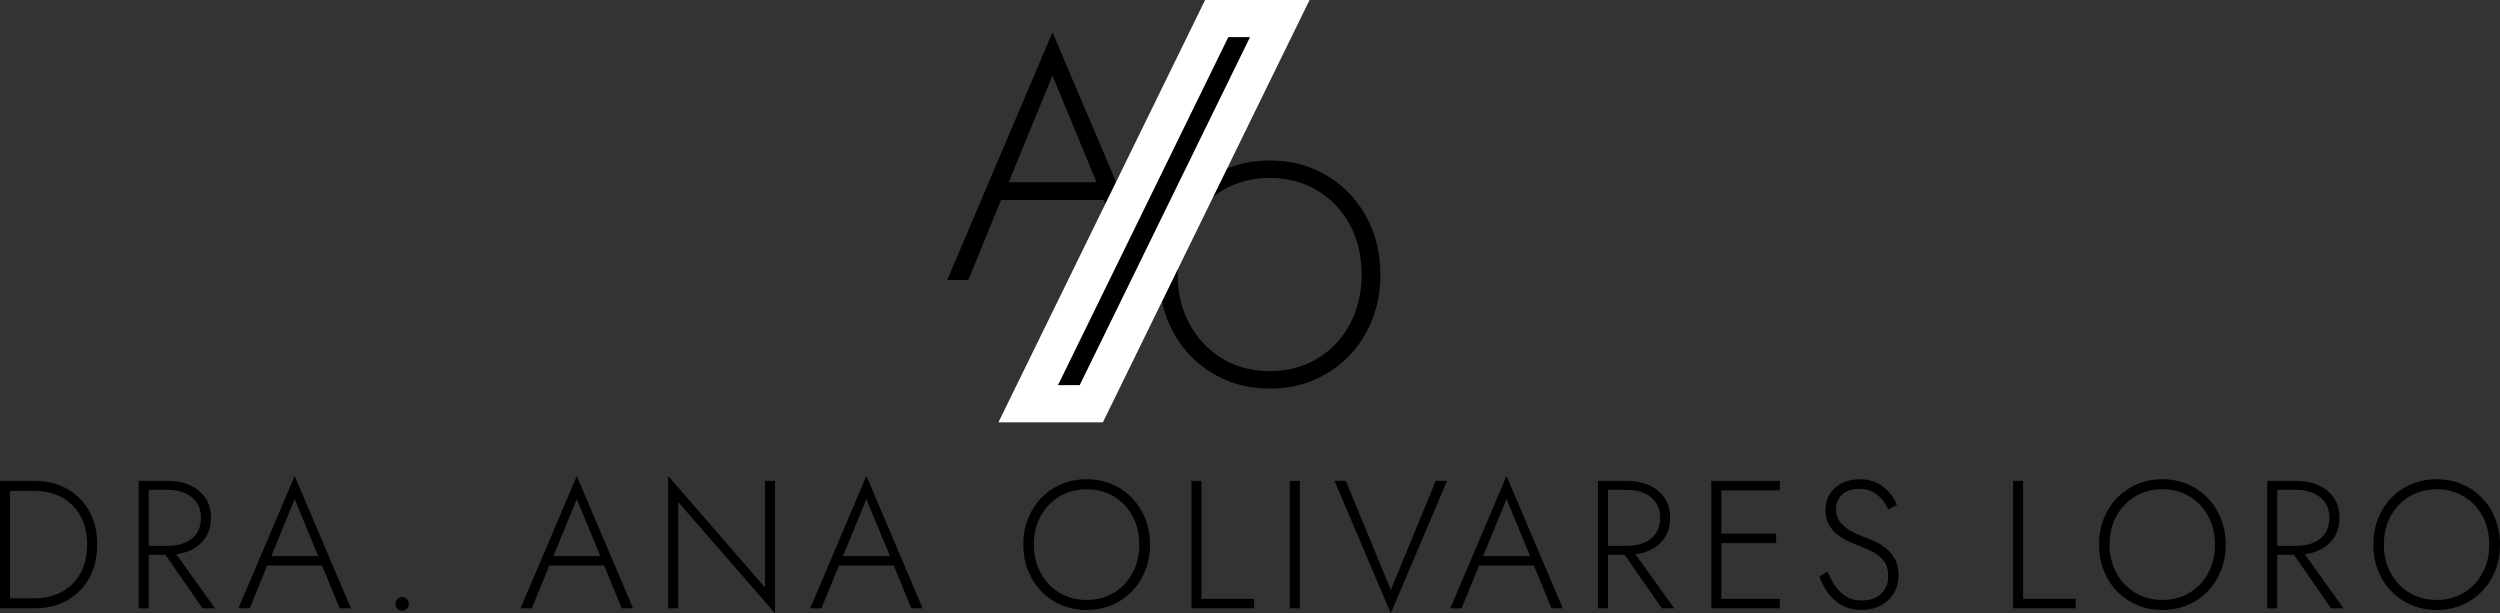 <svg xmlns="http://www.w3.org/2000/svg" id="Capa_2" data-name="Capa 2" viewBox="0 0 1648.18 404.28"><rect x="0" y="0" width="1648.18" height="404.28" fill="#333333" stroke="none"/><defs><style>      .cls-1 {        fill: #fff;      }      .cls-2 {        fill: #0097ce;      }    </style></defs><g id="Capa_1-2" data-name="Capa 1"><g><path d="M6.6,317.04v84H0v-84h6.6ZM3.6,401.04v-6.6h19.2c5.2,0,9.94-.84,14.22-2.52,4.28-1.68,7.94-4.06,10.98-7.14,3.04-3.08,5.38-6.8,7.02-11.16,1.64-4.36,2.46-9.22,2.46-14.58s-.82-10.22-2.46-14.58c-1.64-4.36-3.98-8.08-7.02-11.16-3.04-3.08-6.7-5.46-10.98-7.14-4.28-1.68-9.02-2.52-14.22-2.52H3.6v-6.6h19.2c8.16,0,15.34,1.76,21.54,5.28,6.2,3.52,11.04,8.42,14.52,14.7,3.48,6.28,5.22,13.62,5.22,22.02s-1.74,15.74-5.22,22.02c-3.48,6.28-8.32,11.18-14.52,14.7-6.2,3.52-13.38,5.28-21.54,5.28H3.6Z"></path><path d="M98.04,317.04v84h-6.6v-84h6.6ZM94.92,317.04h15.72c5.44,0,10.3.96,14.58,2.88,4.28,1.92,7.66,4.68,10.14,8.28,2.48,3.6,3.72,8,3.72,13.2s-1.24,9.52-3.72,13.2c-2.48,3.68-5.86,6.46-10.14,8.34-4.28,1.88-9.14,2.82-14.58,2.82h-15.72v-5.88h15.72c4.24,0,8.02-.7,11.34-2.1,3.32-1.4,5.9-3.48,7.74-6.24,1.84-2.76,2.76-6.14,2.76-10.14s-.94-7.36-2.82-10.08c-1.88-2.72-4.46-4.8-7.74-6.24-3.28-1.44-7.04-2.16-11.28-2.16h-15.72v-5.88ZM113.04,360.96l28.68,40.08h-8.16l-27.84-40.08h7.32Z"></path><path d="M177.96,368.76l-.72,1.44-12.6,30.84h-7.44l37.08-87.24,37.08,87.24h-7.44l-12.48-30.36-.6-1.56-16.56-40.08-16.32,39.72ZM175.08,366.6h38.76l2.16,6.24h-43.08l2.16-6.24Z"></path><path d="M261.96,394.92c.88-.88,1.92-1.32,3.12-1.32s2.24.44,3.12,1.32c.88.88,1.32,1.96,1.32,3.24,0,1.2-.42,2.24-1.26,3.12-.84.88-1.9,1.32-3.18,1.32-1.2,0-2.24-.44-3.12-1.32-.88-.88-1.32-1.92-1.32-3.12,0-1.28.44-2.36,1.32-3.24Z"></path><path d="M363.95,368.76l-.72,1.44-12.6,30.84h-7.44l37.08-87.24,37.08,87.24h-7.44l-12.48-30.36-.6-1.56-16.56-40.08-16.32,39.72ZM361.07,366.6h38.76l2.16,6.24h-43.08l2.16-6.24Z"></path><path d="M510.95,317.04v87.24l-63.84-73.32v70.08h-6.6v-87.24l63.84,73.56v-70.32h6.6Z"></path><path d="M554.87,368.76l-.72,1.44-12.6,30.84h-7.44l37.08-87.24,37.08,87.24h-7.44l-12.48-30.36-.6-1.56-16.56-40.08-16.32,39.72ZM551.99,366.6h38.76l2.16,6.24h-43.08l2.16-6.24Z"></path><path d="M677.75,341.94c2.08-5.24,5-9.8,8.76-13.68,3.76-3.88,8.18-6.9,13.26-9.06,5.08-2.16,10.62-3.24,16.62-3.24s11.54,1.08,16.62,3.24c5.08,2.16,9.5,5.18,13.26,9.06,3.76,3.88,6.68,8.44,8.76,13.68,2.08,5.24,3.12,10.94,3.12,17.1s-1.04,11.86-3.12,17.1c-2.08,5.24-5,9.8-8.76,13.68-3.76,3.88-8.18,6.9-13.26,9.06-5.08,2.16-10.62,3.24-16.62,3.24s-11.54-1.08-16.62-3.24c-5.08-2.16-9.5-5.18-13.26-9.06-3.76-3.88-6.68-8.44-8.76-13.68-2.08-5.24-3.12-10.94-3.12-17.1s1.04-11.86,3.12-17.1ZM686.09,377.76c3,5.52,7.12,9.86,12.36,13.02,5.24,3.16,11.22,4.74,17.94,4.74s12.7-1.58,17.94-4.74c5.24-3.16,9.34-7.5,12.3-13.02,2.96-5.52,4.44-11.76,4.44-18.72s-1.48-13.3-4.44-18.78c-2.96-5.48-7.06-9.8-12.3-12.96-5.24-3.16-11.22-4.74-17.94-4.74s-12.7,1.58-17.94,4.74c-5.24,3.16-9.36,7.48-12.36,12.96-3,5.48-4.5,11.74-4.5,18.78s1.5,13.2,4.5,18.72Z"></path><path d="M792.11,317.04v77.76h34.68v6.24h-41.28v-84h6.6Z"></path><path d="M856.91,317.04v84h-6.6v-84h6.6Z"></path><path d="M946.55,317.04h7.44l-37.08,87.24-37.08-87.24h7.44l29.64,71.88,29.64-71.88Z"></path><path d="M976.9,368.76l-.72,1.44-12.6,30.84h-7.44l37.08-87.24,37.08,87.24h-7.44l-12.48-30.36-.6-1.56-16.56-40.08-16.32,39.72ZM974.02,366.6h38.76l2.16,6.24h-43.08l2.16-6.24Z"></path><path d="M1060.06,317.04v84h-6.6v-84h6.6ZM1056.94,317.04h15.72c5.44,0,10.3.96,14.58,2.88,4.28,1.92,7.66,4.68,10.14,8.28,2.48,3.6,3.72,8,3.72,13.2s-1.24,9.52-3.72,13.2c-2.48,3.68-5.86,6.46-10.14,8.34-4.28,1.88-9.14,2.82-14.58,2.82h-15.72v-5.88h15.72c4.24,0,8.02-.7,11.34-2.1,3.32-1.4,5.9-3.48,7.74-6.24,1.84-2.76,2.76-6.14,2.76-10.14s-.94-7.36-2.82-10.08c-1.88-2.72-4.46-4.8-7.74-6.24-3.28-1.44-7.04-2.16-11.28-2.16h-15.72v-5.88ZM1075.06,360.96l28.68,40.08h-8.16l-27.84-40.08h7.32Z"></path><path d="M1134.82,317.04v84h-6.6v-84h6.6ZM1131.7,317.04h41.64v6.24h-41.64v-6.24ZM1131.7,351.84h39.24v6.24h-39.24v-6.24ZM1131.7,394.8h41.64v6.24h-41.64v-6.24Z"></path><path d="M1209.88,386.4c1.96,2.88,4.38,5.18,7.26,6.9,2.88,1.72,6.32,2.58,10.32,2.58,5.44,0,9.7-1.5,12.78-4.5,3.08-3,4.62-6.82,4.62-11.46,0-4.08-.92-7.36-2.76-9.84-1.84-2.48-4.22-4.5-7.14-6.06-2.92-1.56-5.98-2.94-9.18-4.14-2.4-.88-4.9-1.94-7.5-3.18-2.6-1.24-5.02-2.76-7.26-4.56-2.24-1.8-4.06-3.98-5.46-6.54-1.4-2.56-2.1-5.64-2.1-9.24,0-4,.96-7.54,2.88-10.62,1.92-3.08,4.6-5.48,8.04-7.2,3.44-1.72,7.32-2.58,11.64-2.58s8.34.84,11.58,2.52c3.24,1.68,5.94,3.8,8.1,6.36,2.16,2.56,3.8,5.2,4.92,7.92l-5.76,3.24c-.88-2.16-2.14-4.28-3.78-6.36-1.64-2.08-3.7-3.82-6.18-5.22-2.48-1.4-5.56-2.1-9.24-2.1-4.88,0-8.64,1.26-11.28,3.78-2.64,2.52-3.96,5.66-3.96,9.42,0,3.12.76,5.8,2.28,8.04,1.52,2.24,3.8,4.26,6.84,6.06,3.04,1.8,6.8,3.5,11.28,5.1,2.32.88,4.72,1.96,7.2,3.24,2.48,1.28,4.74,2.88,6.78,4.8,2.04,1.92,3.7,4.22,4.98,6.9,1.28,2.68,1.92,5.86,1.92,9.54,0,3.44-.62,6.56-1.86,9.36-1.24,2.8-2.96,5.22-5.16,7.26-2.2,2.04-4.78,3.6-7.74,4.68-2.96,1.08-6.16,1.62-9.6,1.62-4.88,0-9.16-1-12.84-3-3.68-2-6.76-4.68-9.24-8.04-2.48-3.36-4.4-7-5.76-10.92l5.4-3.36c1.36,3.52,3.02,6.72,4.98,9.6Z"></path><path d="M1333.78,317.04v77.76h34.68v6.24h-41.28v-84h6.6Z"></path><path d="M1386.94,341.94c2.08-5.24,5-9.8,8.76-13.68,3.76-3.88,8.18-6.9,13.26-9.06,5.08-2.16,10.62-3.24,16.62-3.24s11.54,1.08,16.62,3.24c5.08,2.16,9.5,5.18,13.26,9.06,3.76,3.88,6.68,8.44,8.76,13.68,2.08,5.24,3.12,10.94,3.12,17.1s-1.04,11.86-3.12,17.1c-2.08,5.24-5,9.8-8.76,13.68-3.76,3.88-8.18,6.9-13.26,9.06-5.08,2.16-10.62,3.24-16.62,3.24s-11.54-1.08-16.62-3.24c-5.08-2.16-9.5-5.18-13.26-9.06-3.76-3.88-6.68-8.44-8.76-13.68-2.08-5.24-3.12-10.94-3.12-17.1s1.04-11.86,3.12-17.1ZM1395.28,377.76c3,5.52,7.12,9.86,12.36,13.02,5.24,3.16,11.22,4.74,17.94,4.74s12.7-1.58,17.94-4.74c5.24-3.16,9.34-7.5,12.3-13.02,2.96-5.52,4.44-11.76,4.44-18.72s-1.48-13.3-4.44-18.78c-2.96-5.48-7.06-9.8-12.3-12.96-5.24-3.16-11.22-4.74-17.94-4.74s-12.7,1.58-17.94,4.74c-5.24,3.16-9.36,7.48-12.36,12.96-3,5.48-4.5,11.74-4.5,18.78s1.5,13.2,4.5,18.72Z"></path><path d="M1501.3,317.04v84h-6.6v-84h6.6ZM1498.18,317.04h15.72c5.44,0,10.3.96,14.58,2.88,4.28,1.92,7.66,4.68,10.14,8.28,2.48,3.6,3.72,8,3.72,13.2s-1.24,9.52-3.72,13.2c-2.48,3.68-5.86,6.46-10.14,8.34-4.28,1.88-9.14,2.82-14.58,2.82h-15.72v-5.88h15.72c4.24,0,8.02-.7,11.34-2.1,3.32-1.4,5.9-3.48,7.74-6.24,1.84-2.76,2.76-6.14,2.76-10.14s-.94-7.36-2.82-10.08c-1.88-2.72-4.46-4.8-7.74-6.24-3.28-1.44-7.04-2.16-11.28-2.16h-15.72v-5.88ZM1516.3,360.96l28.68,40.08h-8.16l-27.84-40.08h7.32Z"></path><path d="M1567.78,341.94c2.08-5.24,5-9.8,8.76-13.68,3.76-3.88,8.18-6.9,13.26-9.06,5.08-2.16,10.62-3.24,16.62-3.24s11.54,1.08,16.62,3.24c5.08,2.16,9.5,5.18,13.26,9.06,3.76,3.88,6.68,8.44,8.76,13.68,2.08,5.24,3.12,10.94,3.12,17.1s-1.04,11.86-3.12,17.1c-2.08,5.24-5,9.8-8.76,13.68-3.76,3.88-8.18,6.9-13.26,9.06-5.08,2.16-10.62,3.24-16.62,3.24s-11.54-1.08-16.62-3.24c-5.08-2.16-9.5-5.18-13.26-9.06-3.76-3.88-6.68-8.44-8.76-13.68-2.08-5.24-3.12-10.94-3.12-17.1s1.04-11.86,3.12-17.1ZM1576.12,377.76c3,5.52,7.12,9.86,12.36,13.02,5.24,3.16,11.22,4.74,17.94,4.74s12.7-1.58,17.94-4.74c5.24-3.16,9.34-7.5,12.3-13.02,2.96-5.52,4.44-11.76,4.44-18.72s-1.48-13.3-4.44-18.78c-2.96-5.48-7.06-9.8-12.3-12.96-5.24-3.16-11.22-4.74-17.94-4.74s-12.7,1.58-17.94,4.74c-5.24,3.16-9.36,7.48-12.36,12.96-3,5.48-4.5,11.74-4.5,18.78s1.5,13.2,4.5,18.72Z"></path></g><g><path d="M769.71,151.15c3.63-9.14,8.73-17.1,15.29-23.88,6.56-6.77,14.28-12.04,23.15-15.81,8.87-3.77,18.54-5.66,29.01-5.66s20.14,1.88,29.01,5.66c8.87,3.77,16.58,9.04,23.15,15.81,6.56,6.78,11.66,14.73,15.29,23.88,3.63,9.15,5.45,19.1,5.45,29.85s-1.82,20.7-5.45,29.85c-3.63,9.15-8.73,17.11-15.29,23.88-6.57,6.78-14.28,12.04-23.15,15.81-8.87,3.77-18.54,5.66-29.01,5.66s-20.14-1.88-29.01-5.66c-8.87-3.77-16.58-9.04-23.15-15.81-6.57-6.77-11.66-14.73-15.29-23.88-3.63-9.14-5.45-19.09-5.45-29.85s1.81-20.7,5.45-29.85ZM784.27,213.67c5.24,9.63,12.43,17.21,21.57,22.73,9.14,5.52,19.58,8.27,31.32,8.27s22.17-2.75,31.32-8.27c9.14-5.51,16.3-13.09,21.47-22.73,5.17-9.64,7.75-20.53,7.75-32.68s-2.59-23.21-7.75-32.78c-5.17-9.56-12.33-17.1-21.47-22.62-9.15-5.51-19.58-8.27-31.32-8.27s-22.17,2.76-31.32,8.27c-9.15,5.52-16.34,13.06-21.57,22.62-5.24,9.57-7.86,20.5-7.86,32.78s2.62,23.04,7.86,32.68Z"></path><path d="M663.34,124.16l-1.35,2.69-23.57,57.69h-13.92l69.37-163.2,69.37,163.2h-13.92l-23.35-56.79-1.12-2.92-30.98-74.98-30.53,74.3ZM657.95,120.12h72.51l4.04,11.67h-80.59l4.04-11.67Z"></path><g><path class="cls-2" d="M824.09,24.5l-112.28,229.42h-14.31l112.28-229.42h14.3Z"></path><polygon class="cls-1" points="727.1 278.42 658.24 278.42 794.5 0 863.36 0 727.1 278.42"></polygon><path d="M824.09,24.5l-112.28,229.42h-14.31l112.28-229.42h14.3Z"></path></g></g></g></svg>